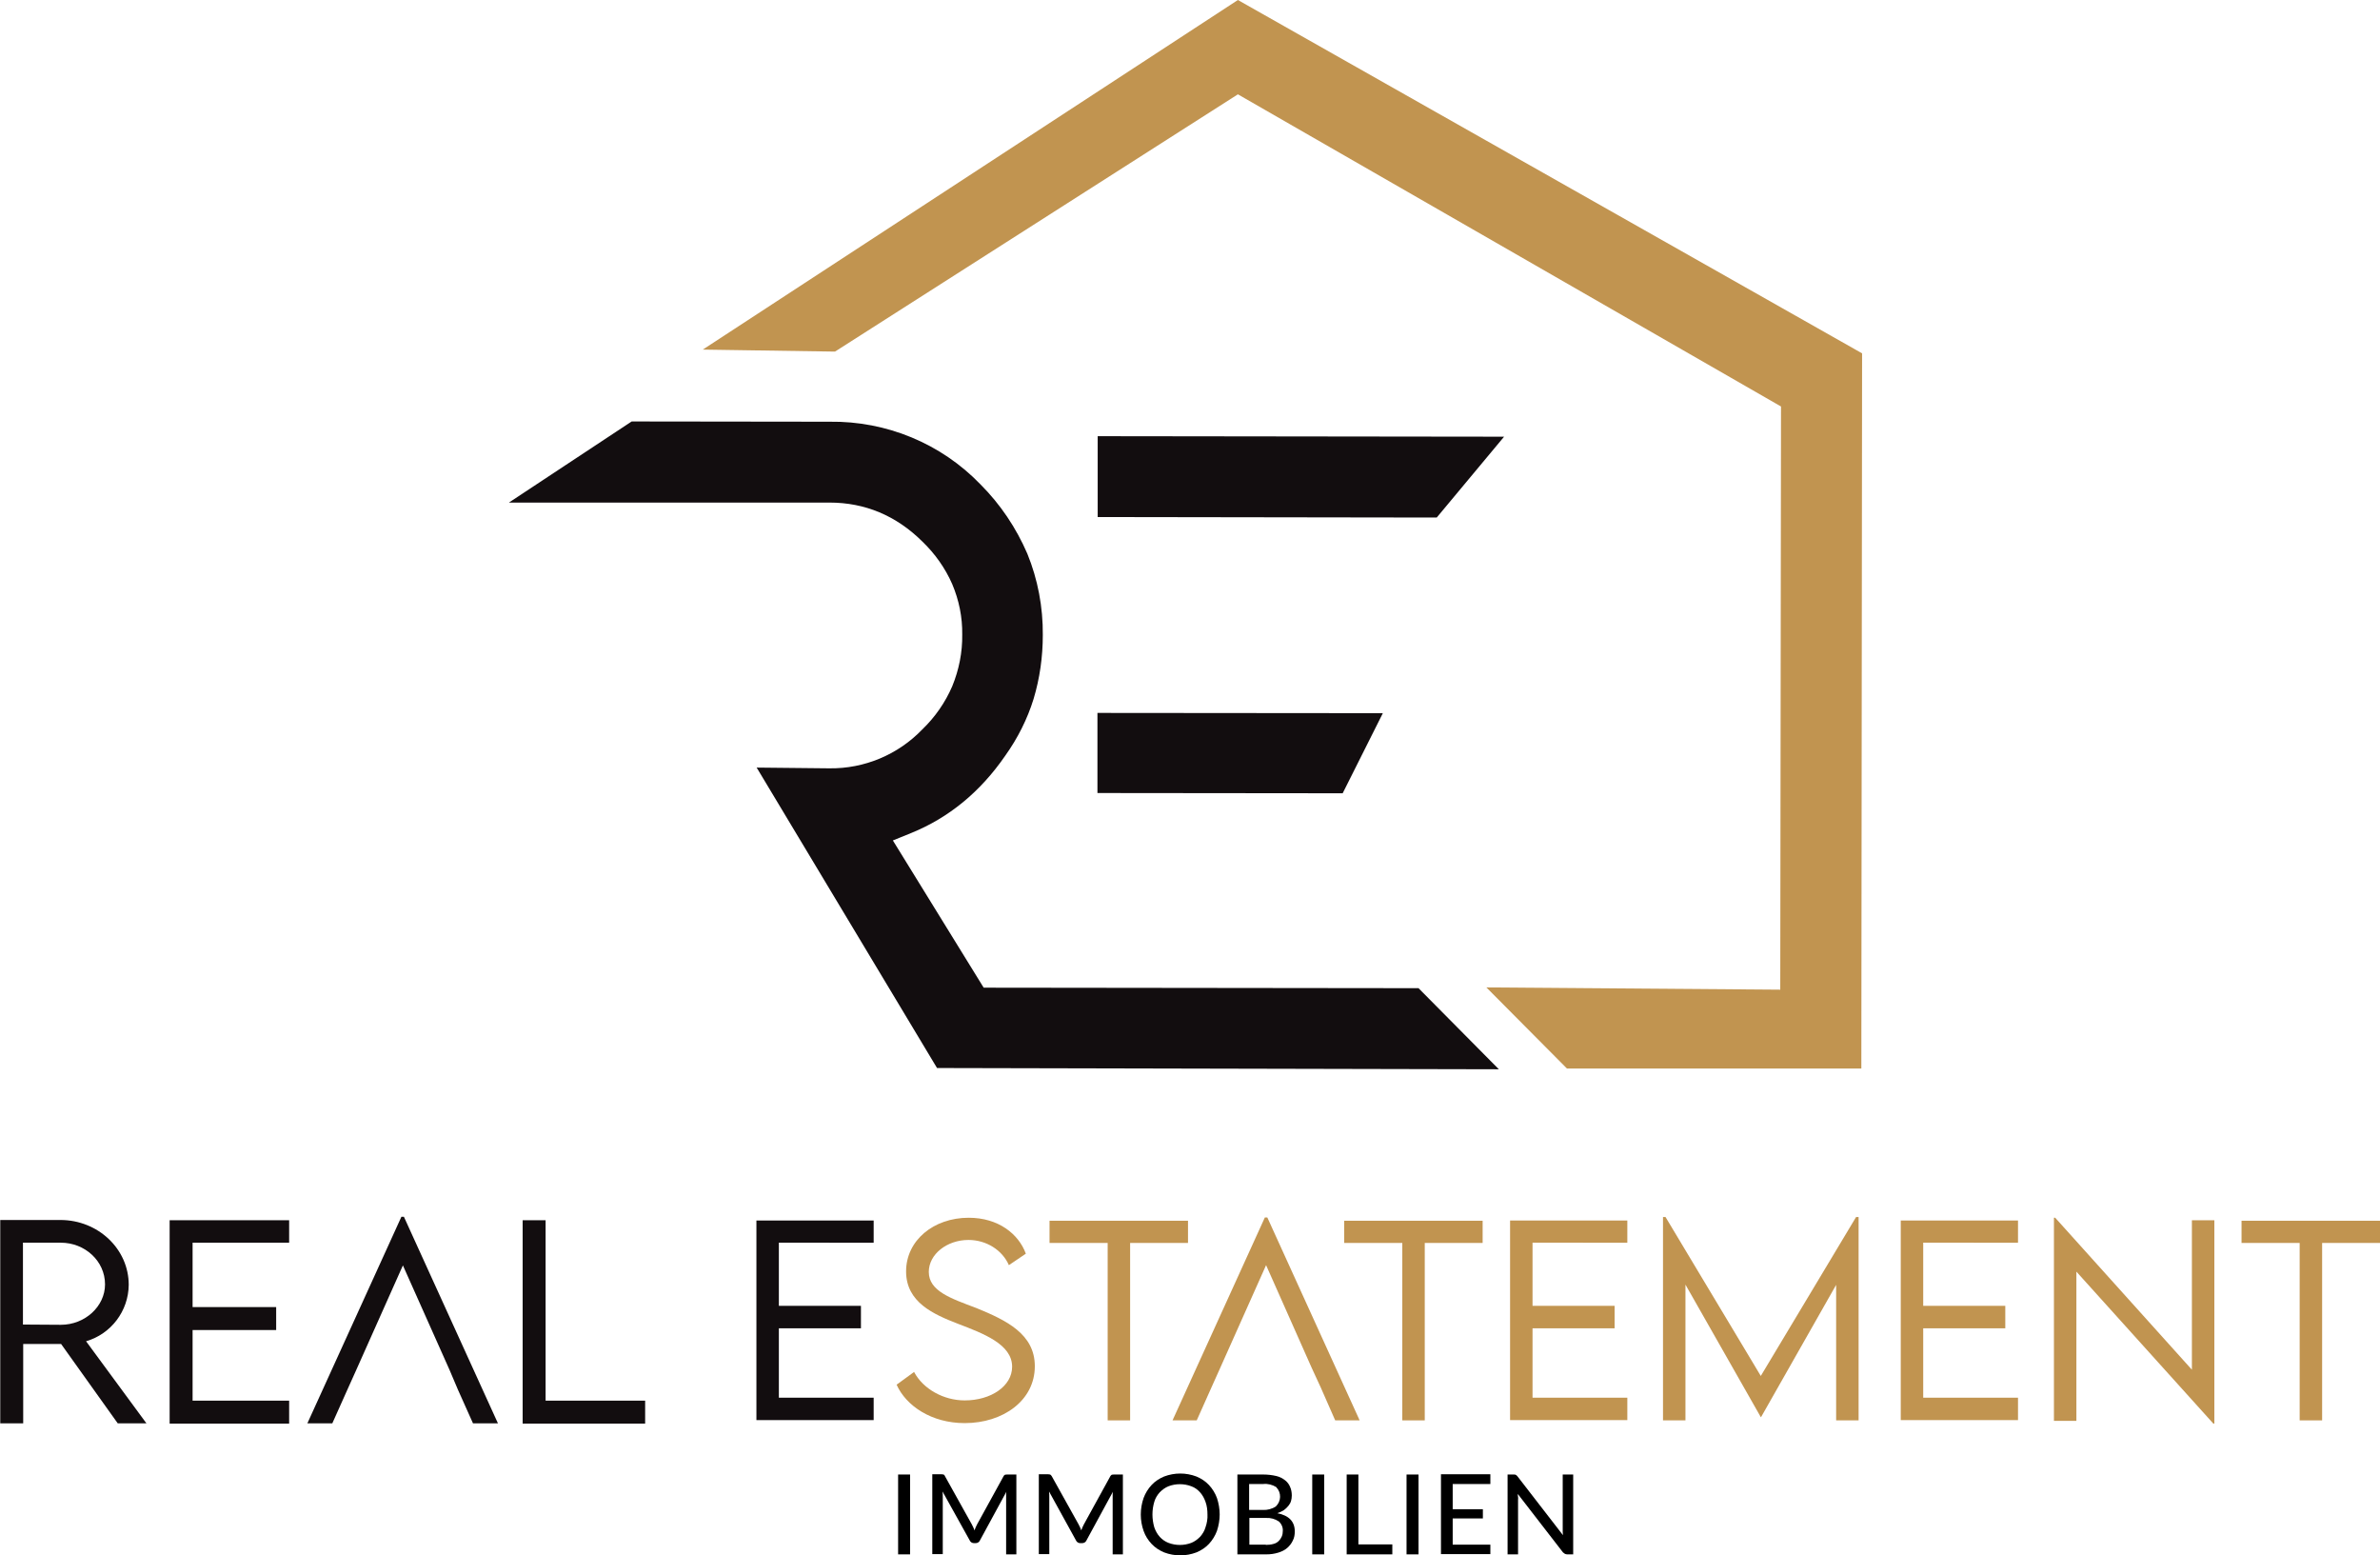 <svg xmlns="http://www.w3.org/2000/svg" xmlns:xlink="http://www.w3.org/1999/xlink" id="Ebene_1" x="0px" y="0px" viewBox="0 0 954 623.2" style="enable-background:new 0 0 954 623.2;" xml:space="preserve">
<style type="text/css">
	.st0{fill:#120D0F;}
	.st1{fill:#C19450;}
</style>
<path class="st0" d="M47.2,570.4l-22.7-31.8H9.3v31.8H0.1l0-81.5h24.1c15.1,0,27.4,11.6,27.4,26c-0.1,10.5-7.1,19.7-17.1,22.6  l24.2,32.9H47.2z M24.4,530.9c9.7,0,17.7-7.4,17.7-16.2c0-9.4-8.1-16.7-17.7-16.7H9.2v32.8L24.4,530.9z"></path>
<path class="st0" d="M77.2,498v25.8h33.5v9.2H77.2v28.3h38.7v9.2H68v-81.5h47.9v9L77.2,498z"></path>
<path class="st0" d="M180.2,549l-18.7-41.9L142.8,549l-3.6,8l-6,13.4h-10l37.7-82.8h1l37.7,82.8h-10l-6-13.4L180.2,549z"></path>
<path class="st0" d="M258.6,561.3v9.2h-49.1v-81.5h9.2v72.3H258.6z"></path>
<path class="st0" d="M312.2,498v25.3h32.9v9h-32.9v27.8h38v9h-47v-80h47v8.9L312.2,498z"></path>
<path class="st1" d="M359.4,554.9l7-5.1c3.6,6.8,11.8,11.4,20.3,11.4c10.5,0,19-5.7,19-13.5c0-9-11.5-13.3-21.7-17.2  c-9.8-3.8-20.8-8.6-20.8-21s11-21.5,25.1-21.5c11.9,0,20,6.5,22.9,14.4l-6.8,4.6c-2.6-6-9-10.1-16.2-10.1c-8.6,0-15.9,5.7-15.9,12.8  c0,7.7,8.8,10.6,19.1,14.5c12,4.9,23.4,10.4,23.4,23.3c0,13.8-12.8,22.8-28.1,22.8C373.4,570.3,363.2,563.4,359.4,554.9z"></path>
<path class="st1" d="M476.2,498.1h-23.2v71.1h-9v-71.1h-23.3v-8.9h55.5V498.1z"></path>
<path class="st1" d="M525.8,548.2L507.5,507l-18.4,41.2l-3.5,7.8l-5.9,13.2H470l37-81.3h1l37,81.3h-9.8l-5.8-13.2L525.8,548.2z"></path>
<path class="st1" d="M594.3,498.1h-23.2v71.1h-9v-71.1h-23.3v-8.9h55.5V498.1z"></path>
<path class="st1" d="M614.3,498v25.3h32.9v9h-32.9v27.8h38v9h-47v-80h47v8.9L614.3,498z"></path>
<path class="st1" d="M745,487.7v81.5h-9v-54.3l-30.1,53h-0.1l-30.2-53.1v54.4h-9v-81.5h1l38.2,63.7l38.2-63.7H745z"></path>
<path class="st1" d="M770.9,498v25.3h32.9v9h-32.9v27.8h38v9h-47v-80h47v8.9L770.9,498z"></path>
<path class="st1" d="M887.6,489v81.5h-0.4l-54.9-60.9v59.8h-9v-81.4h0.5l54.8,60.9V489H887.6z"></path>
<path class="st1" d="M954,498.1h-23.2v71.1h-9v-71.1h-23.3v-8.9H954L954,498.1z"></path>
<polygon class="st1" points="595.8,395.7 713.6,396.6 713.9,162.9 496.2,37.8 334.7,140.9 281.7,140.1 496.2,0 746.4,141.6   746.1,428.2 628.1,428.2 "></polygon>
<path class="st0" d="M375.6,428l-72.3-120.4l29.1,0.3c14.1,0.2,27.6-5.5,37.3-15.6c5.1-4.9,9.2-10.8,12-17.3  c2.7-6.6,4.1-13.6,4-20.7c0.1-7-1.3-13.8-4-20.2c-2.8-6.4-6.9-12.2-12-17.1c-10.5-10.4-23-15.6-37.2-15.6L204,201.4l49.2-32.5  l79.4,0.1c22.7-0.3,44.6,8.7,60.4,25.1c8,8,14.3,17.4,18.8,27.8c4.2,10.3,6.3,21.4,6.2,32.6c0,8.7-1.2,17.3-3.7,25.6  c-2.5,8.1-6.4,15.8-11.4,22.8c-10,14.5-22.6,24.8-37.6,30.9l-7.4,3l36.4,59l174.3,0.2l32.2,32.5L375.6,428z M439.9,317.8v-32.1  l114.4,0.1l-16.1,32.1L439.9,317.8z M440,207.2v-32.4l162.9,0.2l-27,32.4L440,207.2z"></path>
<path d="M364.8,622.9H360v-32h4.8V622.9z"></path>
<path d="M407.4,590.9v32h-4.1v-22.8c0-0.3,0-0.7,0-1.1s0-0.8,0.1-1.2l-10.6,19.5c-0.3,0.7-1,1.1-1.7,1.1h-0.7  c-0.7,0-1.4-0.4-1.7-1.1l-10.9-19.6c0.1,0.8,0.1,1.6,0.1,2.3v22.8h-4.2v-32h3.5c0.3,0,0.7,0,1,0.1c0.3,0.1,0.5,0.4,0.6,0.7  l10.7,19.2c0.2,0.4,0.4,0.8,0.6,1.2s0.4,0.9,0.5,1.3c0.3-0.9,0.7-1.7,1.1-2.5l10.5-19.1c0.1-0.3,0.3-0.5,0.6-0.7  c0.3-0.1,0.7-0.1,1-0.1L407.4,590.9z"></path>
<path d="M450.1,590.9v32h-4.1v-22.8c0-0.3,0-0.7,0-1.1s0-0.8,0.1-1.2l-10.6,19.5c-0.3,0.7-1,1.1-1.7,1.1H433c-0.7,0-1.4-0.4-1.7-1.1  l-10.8-19.6c0.1,0.8,0.1,1.6,0.1,2.3v22.8h-4.2v-32h3.5c0.3,0,0.7,0,1,0.1c0.3,0.1,0.5,0.4,0.7,0.7l10.7,19.2  c0.2,0.4,0.4,0.8,0.6,1.2s0.4,0.9,0.5,1.3c0.3-0.9,0.7-1.7,1.1-2.5l10.5-19.1c0.1-0.3,0.4-0.5,0.6-0.7c0.3-0.1,0.7-0.1,1-0.1  L450.1,590.9z"></path>
<path d="M488.9,606.9c0,2.2-0.4,4.5-1.1,6.6c-0.7,1.9-1.8,3.7-3.2,5.2c-1.4,1.5-3.1,2.6-5,3.4c-4.2,1.6-8.8,1.6-13,0  c-1.9-0.8-3.6-1.9-5-3.4c-1.4-1.5-2.5-3.2-3.2-5.2c-1.5-4.2-1.5-8.9,0-13.2c0.7-1.9,1.8-3.7,3.2-5.2c1.4-1.5,3.1-2.6,5-3.4  c4.2-1.6,8.8-1.6,13,0c1.9,0.8,3.6,1.9,5,3.4c1.4,1.5,2.5,3.3,3.2,5.2C488.5,602.4,488.9,604.7,488.9,606.9z M484,606.9  c0-1.7-0.2-3.5-0.8-5.1c-0.5-1.4-1.2-2.7-2.2-3.8c-1-1.1-2.1-1.9-3.5-2.4c-2.9-1.1-6.2-1.1-9.1,0c-1.3,0.5-2.5,1.4-3.5,2.4  c-1,1.1-1.8,2.4-2.2,3.8c-1,3.3-1,6.9,0,10.3c0.5,1.4,1.2,2.7,2.2,3.8c1,1.1,2.2,1.9,3.5,2.4c2.9,1.1,6.2,1.1,9.1,0  c1.3-0.5,2.5-1.4,3.5-2.4c1-1.1,1.8-2.4,2.2-3.8C483.8,610.4,484.1,608.6,484,606.9z"></path>
<path d="M506.4,590.9c1.7,0,3.5,0.2,5.2,0.6c1.3,0.3,2.5,0.9,3.5,1.7c0.9,0.7,1.6,1.6,2,2.6c0.5,1.1,0.7,2.3,0.7,3.5  c0,0.8-0.1,1.5-0.3,2.2c-0.2,0.7-0.6,1.4-1.1,2c-0.5,0.6-1.1,1.2-1.8,1.7c-0.8,0.5-1.7,0.9-2.6,1.2c4.6,0.9,7,3.3,7,7.3  c0,1.3-0.2,2.6-0.8,3.7c-0.5,1.1-1.3,2.1-2.2,2.9c-1,0.9-2.3,1.5-3.6,1.9c-1.6,0.5-3.2,0.7-4.8,0.7H496v-32L506.4,590.9z   M500.7,594.6v10.5h5.5c1.8,0.1,3.7-0.4,5.2-1.4c2.2-2.1,2.3-5.5,0.2-7.7c0-0.1-0.1-0.1-0.1-0.1c-1.5-0.9-3.3-1.4-5.1-1.2H500.7z   M507.4,619.1c1,0,2.1-0.1,3.1-0.4c0.8-0.2,1.5-0.6,2.1-1.2c0.5-0.5,0.9-1.1,1.2-1.8c0.3-0.7,0.4-1.5,0.4-2.2  c0.1-1.4-0.5-2.8-1.6-3.8c-1.5-1-3.3-1.5-5.1-1.4h-6.7v10.7H507.4z"></path>
<path d="M530.8,622.9H526v-32h4.8V622.9z"></path>
<path d="M558.1,618.9v4h-18.3v-32h4.7v28H558.1z"></path>
<path d="M568.6,622.9h-4.8v-32h4.8V622.9z"></path>
<path d="M597.4,619v3.8h-19.8v-32h19.8v3.9h-15.1v10.1h12.1v3.7h-12.1V619H597.4z"></path>
<path d="M630.6,590.9v32h-2.4c-0.3,0-0.6-0.1-0.9-0.2c-0.3-0.2-0.5-0.4-0.8-0.6l-18.1-23.4c0,0.4,0,0.8,0.1,1.2s0,0.8,0,1.1v21.9  h-4.2v-32h2.5c0.3,0,0.6,0,0.9,0.2c0.3,0.2,0.5,0.4,0.7,0.7l18.1,23.4c0-0.4-0.1-0.8-0.1-1.3s0-0.8,0-1.2v-21.8H630.6z"></path>
</svg>